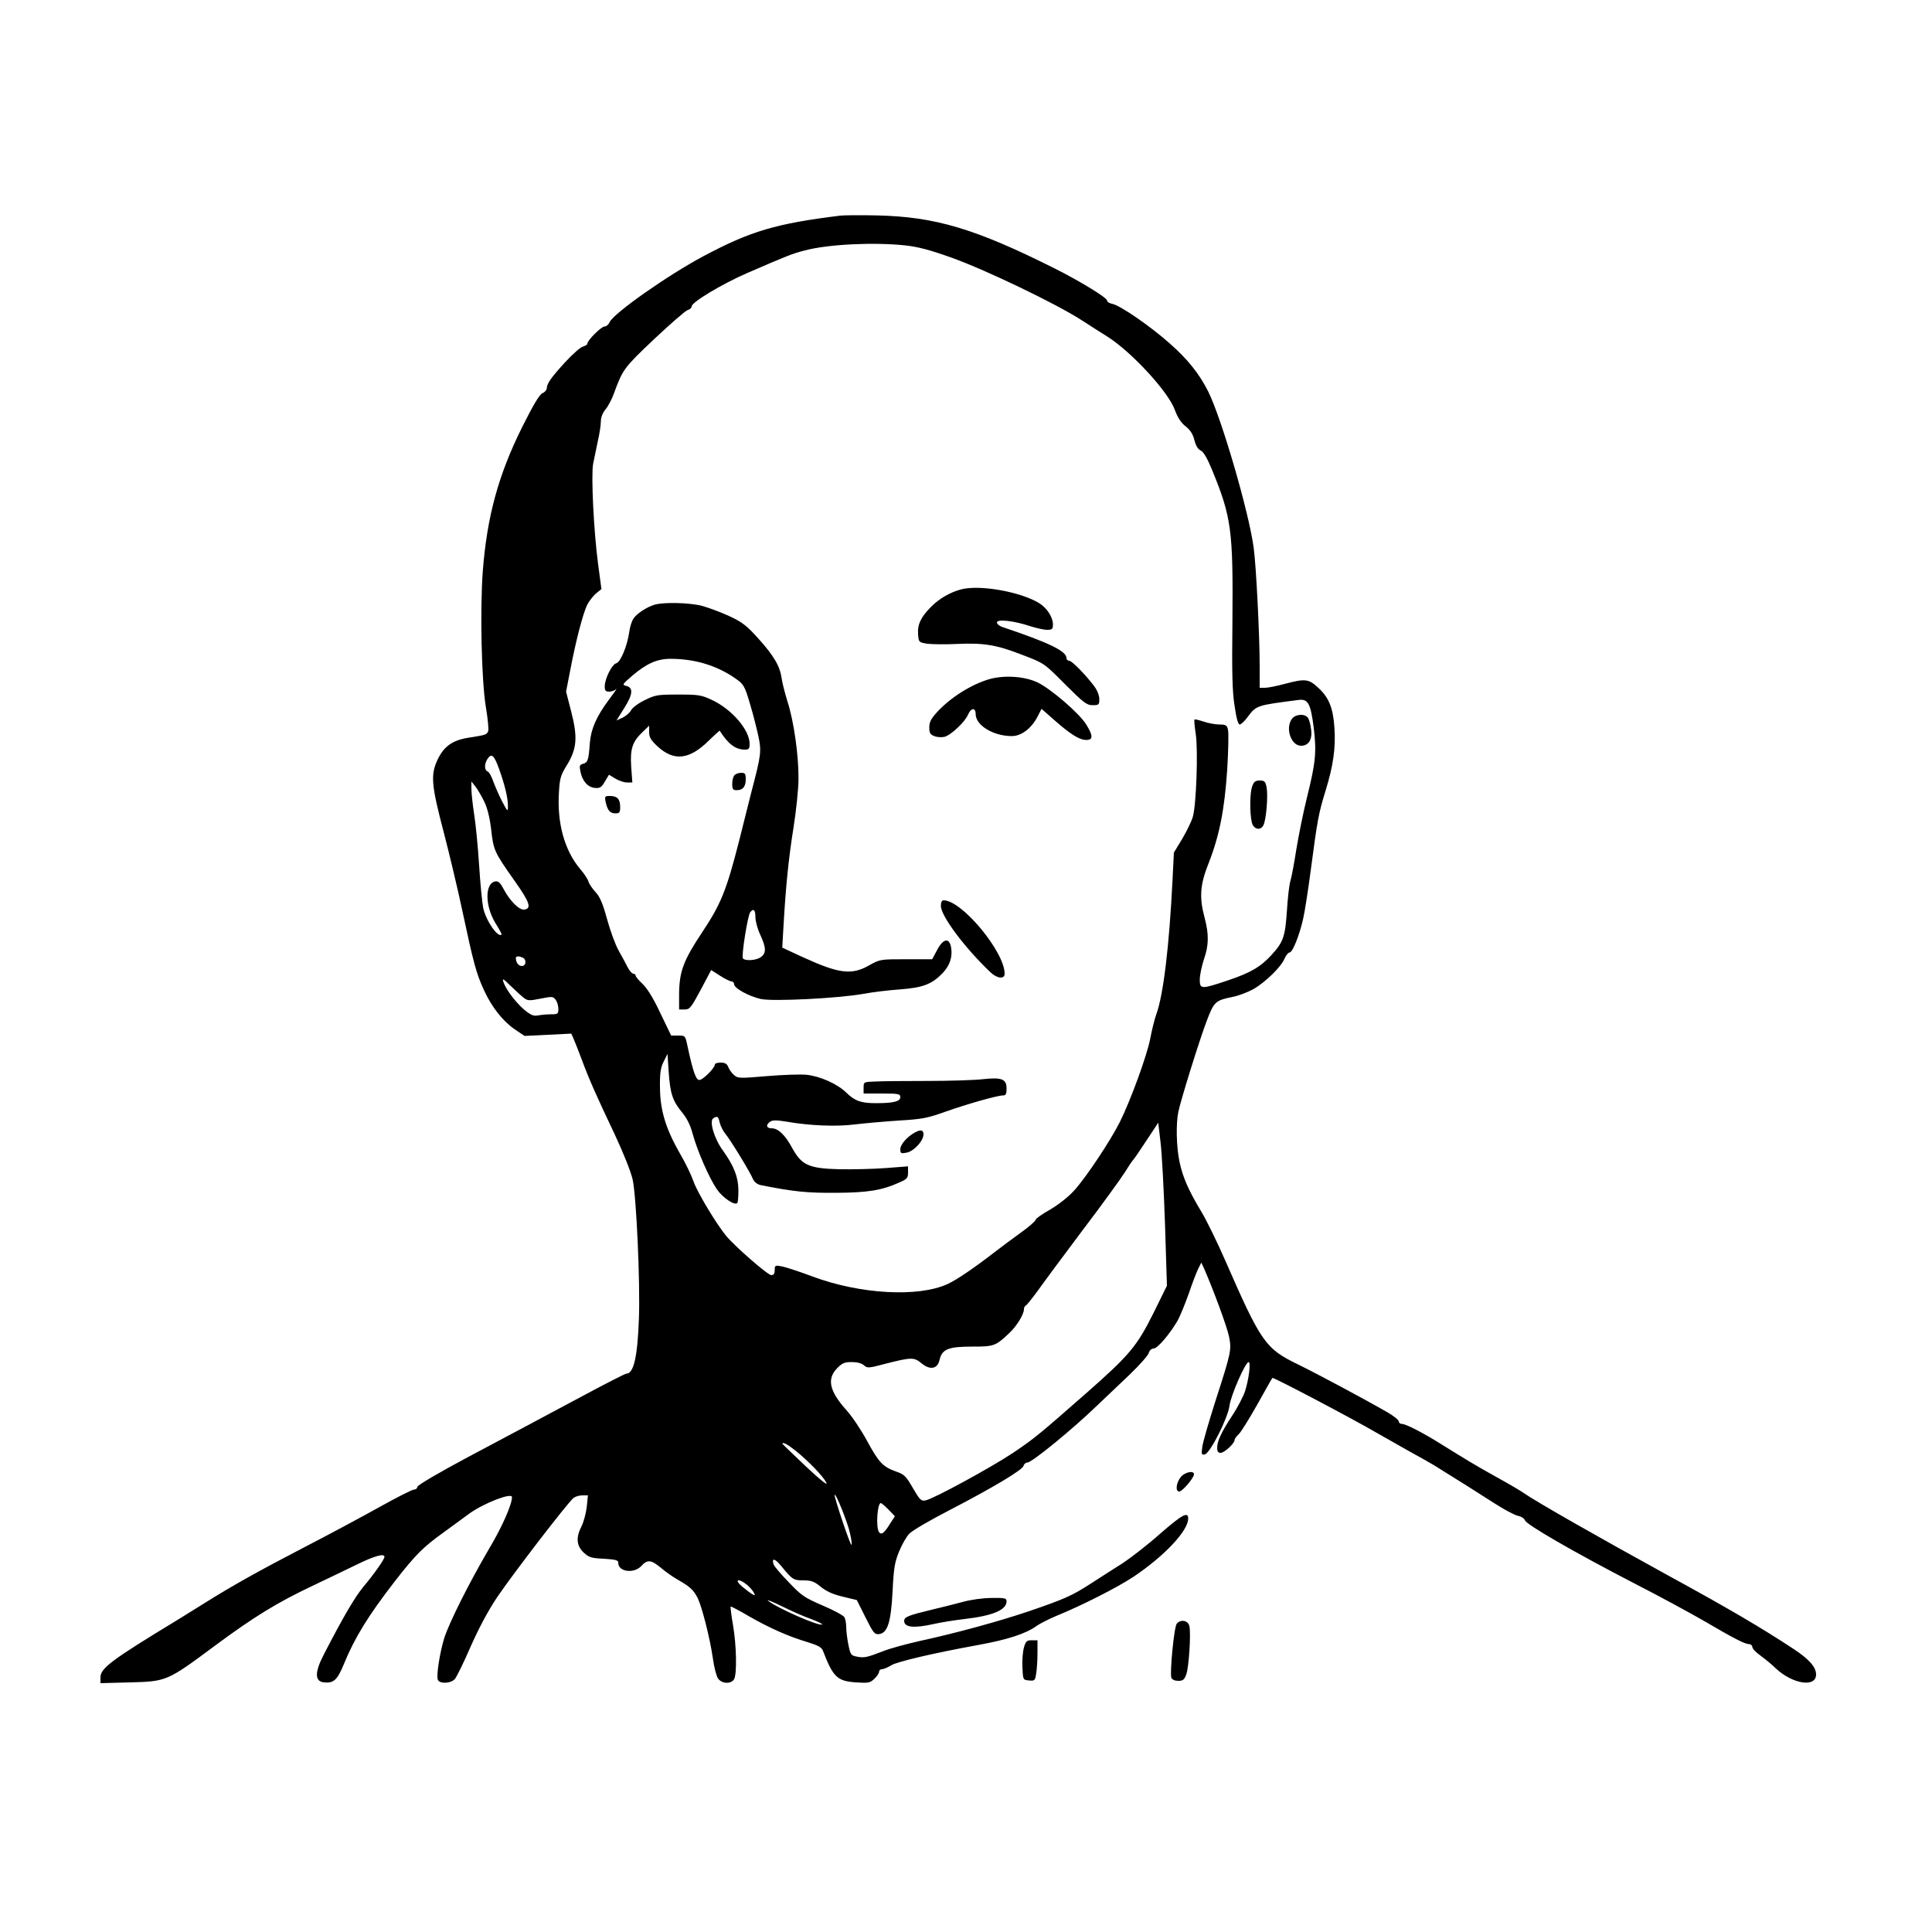 <?xml version="1.0" encoding="UTF-8" standalone="yes"?>
<svg version="1.0" xmlns="http://www.w3.org/2000/svg" width="1000" height="1000" viewBox="0 0 1000 1000" preserveAspectRatio="xMidYMid meet">
  <g transform="translate(0,1000) scale(0.1,-0.1)" fill="#000000" stroke="none">
    <path d="M4350 8884 c-333 -41 -465 -80 -709 -210 -184 -98 -466 -296 -486
-342 -5 -12 -17 -22 -26 -22 -17 0 -89 -72 -89 -89 0 -5 -10 -11 -23 -15 -13
-3 -54 -40 -93 -82 -73 -80 -93 -109 -94 -134 0 -8 -10 -20 -22 -25 -16 -7
-48 -61 -105 -175 -123 -247 -182 -462 -204 -745 -15 -200 -7 -568 16 -706 10
-59 15 -114 12 -123 -8 -19 -11 -20 -100 -34 -85 -13 -130 -45 -163 -116 -36
-77 -31 -131 32 -371 30 -115 75 -304 99 -418 56 -262 70 -315 110 -402 40
-88 99 -162 161 -204 l49 -33 121 6 121 6 12 -27 c7 -16 26 -64 42 -107 39
-105 76 -188 171 -388 47 -101 84 -194 93 -235 19 -91 39 -532 32 -718 -7
-198 -27 -285 -65 -285 -6 0 -102 -49 -214 -109 -312 -167 -326 -174 -606
-323 -152 -81 -262 -146 -262 -154 0 -8 -8 -14 -17 -14 -10 0 -90 -41 -178
-90 -88 -49 -261 -142 -385 -206 -241 -125 -382 -204 -525 -294 -49 -31 -115
-71 -145 -90 -333 -202 -390 -245 -390 -292 l0 -30 153 4 c189 5 192 6 437
188 202 150 326 226 506 311 71 34 174 83 229 110 93 46 145 60 145 41 0 -13
-55 -91 -109 -155 -44 -53 -104 -155 -203 -347 -50 -95 -50 -143 -1 -148 50
-5 69 12 103 95 56 137 127 252 265 430 105 135 145 175 248 249 50 37 113 82
138 101 76 54 219 109 219 84 0 -38 -50 -152 -116 -263 -104 -177 -210 -388
-235 -468 -23 -76 -41 -192 -33 -214 9 -23 67 -20 88 3 9 10 46 85 81 166 42
95 91 188 139 259 79 117 367 492 395 513 9 7 29 13 45 13 l29 0 -6 -60 c-4
-33 -16 -78 -27 -100 -30 -58 -26 -100 10 -135 28 -26 39 -30 105 -33 62 -4
75 -7 75 -21 0 -47 81 -58 120 -16 31 34 50 32 101 -10 23 -20 63 -48 88 -62
63 -36 80 -52 102 -94 22 -45 64 -208 79 -314 6 -44 18 -90 26 -102 19 -29 69
-31 84 -4 15 29 12 175 -6 280 -9 51 -14 94 -12 96 1 1 45 -21 95 -51 107 -61
203 -104 304 -134 52 -16 72 -27 78 -43 53 -138 74 -158 171 -165 64 -4 73 -3
95 18 14 13 25 29 25 37 0 7 6 13 14 13 8 0 31 9 50 21 32 19 221 63 446 104
155 28 250 59 305 99 17 12 62 35 100 51 137 56 318 148 404 205 160 108 281
237 281 300 0 38 -31 21 -148 -81 -63 -56 -150 -123 -191 -150 -42 -26 -114
-73 -161 -103 -100 -65 -138 -82 -328 -147 -152 -51 -369 -111 -567 -154 -66
-15 -147 -37 -180 -50 -88 -34 -101 -37 -138 -30 -33 6 -35 10 -46 63 -6 30
-11 71 -11 89 0 19 -4 42 -9 52 -5 9 -56 37 -113 61 -93 40 -110 51 -175 120
-40 41 -76 83 -79 93 -11 35 7 31 39 -8 58 -71 64 -75 116 -75 41 0 56 -6 89
-33 28 -23 62 -39 113 -51 l74 -18 45 -90 c40 -80 47 -89 70 -86 44 5 62 62
70 223 6 119 11 150 34 205 14 35 38 77 53 92 15 16 106 69 203 119 229 119
382 210 388 232 2 9 11 17 20 17 23 0 235 173 367 301 39 37 112 107 163 155
51 49 95 99 98 111 4 14 14 23 25 23 20 0 83 74 124 144 13 23 39 87 59 143
19 57 42 115 50 130 l14 28 16 -35 c48 -110 116 -295 127 -346 14 -71 13 -79
-71 -339 -33 -104 -64 -210 -67 -234 -5 -39 -4 -43 13 -39 27 5 120 188 128
253 7 53 82 225 99 225 12 0 1 -90 -19 -152 -9 -26 -38 -83 -66 -125 -58 -89
-78 -132 -78 -168 0 -17 5 -25 18 -25 19 0 72 49 72 66 0 6 9 19 20 29 12 10
55 80 97 154 42 75 77 138 79 139 4 5 420 -214 541 -285 54 -31 132 -75 173
-98 41 -22 97 -54 124 -70 132 -82 229 -143 311 -196 50 -32 104 -61 122 -65
17 -3 33 -14 36 -23 5 -21 254 -165 567 -327 129 -66 291 -154 360 -194 157
-92 210 -119 233 -120 9 0 17 -7 17 -15 0 -8 19 -28 43 -45 23 -17 59 -46 79
-66 87 -81 208 -100 208 -31 0 38 -36 79 -115 131 -170 112 -337 210 -650 381
-364 200 -687 384 -748 427 -15 11 -78 48 -140 82 -113 63 -159 91 -297 177
-92 57 -174 99 -195 99 -8 0 -15 6 -15 13 0 7 -26 28 -57 46 -116 67 -361 198
-463 248 -171 83 -192 113 -380 543 -40 91 -94 202 -121 247 -67 111 -97 179
-114 260 -16 75 -19 196 -6 258 14 66 110 374 147 471 38 100 45 106 134 124
30 6 78 24 107 40 63 36 145 116 162 159 8 17 19 31 26 31 15 0 50 86 70 174
8 34 26 149 40 256 33 251 40 291 76 407 40 130 53 221 46 326 -7 104 -29 159
-88 211 -46 42 -65 44 -170 16 -41 -11 -86 -20 -101 -20 l-28 0 0 113 c0 158
-18 517 -31 612 -24 182 -167 673 -236 810 -46 91 -106 166 -198 247 -100 89
-255 196 -297 205 -16 3 -28 11 -28 18 0 14 -142 101 -270 165 -411 206 -618
268 -920 275 -85 2 -171 1 -190 -1z m334 -154 c66 -7 128 -23 245 -65 177 -64
531 -234 666 -320 50 -32 113 -73 141 -90 124 -80 312 -284 345 -377 15 -41
33 -67 56 -85 23 -18 37 -39 45 -70 7 -29 18 -48 33 -55 14 -6 34 -40 59 -101
100 -244 109 -312 105 -782 -3 -261 -1 -363 11 -437 9 -64 18 -98 27 -98 6 0
25 17 40 38 46 61 45 61 264 89 50 7 63 -19 79 -145 15 -124 10 -178 -35 -359
-19 -76 -43 -196 -55 -268 -11 -71 -25 -146 -31 -165 -6 -19 -14 -89 -18 -155
-9 -132 -18 -160 -78 -226 -57 -63 -110 -94 -226 -133 -140 -47 -147 -47 -147
4 0 22 10 69 21 103 26 74 27 130 4 217 -28 104 -24 170 20 280 57 145 83 279
97 486 6 99 8 192 4 207 -5 23 -11 27 -45 27 -21 0 -58 7 -81 15 -24 8 -45 13
-47 11 -3 -2 0 -36 6 -74 13 -85 3 -369 -15 -430 -7 -24 -32 -75 -55 -114
l-43 -71 -7 -141 c-17 -341 -47 -595 -84 -696 -9 -25 -23 -81 -31 -124 -17
-90 -103 -324 -158 -434 -50 -99 -173 -284 -236 -354 -31 -34 -81 -73 -125
-99 -41 -23 -75 -47 -75 -53 0 -6 -34 -36 -76 -66 -42 -30 -99 -73 -128 -95
-111 -86 -203 -149 -251 -171 -152 -70 -453 -53 -700 39 -66 25 -137 48 -157
52 -36 7 -38 6 -38 -19 0 -18 -5 -26 -18 -26 -18 0 -188 148 -235 205 -51 63
-148 224 -167 279 -11 32 -42 97 -71 146 -73 128 -102 222 -103 340 -1 76 3
103 19 135 l20 40 6 -92 c8 -114 20 -150 68 -209 26 -31 44 -67 56 -112 24
-88 85 -228 125 -287 30 -44 92 -86 106 -72 4 4 6 34 6 67 -1 69 -23 125 -81
206 -45 62 -71 152 -49 166 21 13 26 10 33 -22 4 -17 17 -43 29 -58 27 -32
127 -196 143 -234 7 -16 22 -28 40 -32 170 -34 240 -41 388 -40 166 1 238 12
331 54 39 17 44 23 44 51 l0 32 -117 -9 c-65 -5 -172 -7 -238 -6 -158 4 -195
21 -243 107 -38 71 -74 105 -108 105 -27 0 -32 17 -8 34 12 9 33 9 87 0 122
-21 256 -26 352 -14 50 6 151 15 226 20 119 7 148 12 240 45 116 41 271 85
300 85 15 0 19 7 19 35 0 50 -24 60 -124 49 -45 -5 -175 -9 -291 -9 -115 0
-236 -1 -267 -3 -57 -2 -58 -2 -58 -32 l0 -30 95 0 c86 0 95 -2 95 -19 0 -22
-35 -31 -126 -31 -77 0 -109 11 -154 55 -46 45 -136 85 -206 92 -30 3 -123 0
-205 -7 -142 -12 -150 -12 -170 6 -12 10 -25 29 -30 42 -6 16 -17 22 -39 22
-16 0 -30 -4 -30 -10 0 -18 -62 -80 -80 -80 -18 0 -33 43 -61 173 -12 57 -12
57 -49 57 l-36 0 -57 118 c-36 77 -69 129 -92 150 -19 18 -35 37 -35 42 0 6
-6 10 -12 10 -7 1 -20 15 -29 33 -9 18 -30 57 -47 87 -17 30 -44 104 -60 163
-23 83 -37 116 -60 140 -16 18 -33 42 -36 54 -4 13 -23 42 -43 65 -81 96 -120
237 -110 396 4 74 9 90 42 143 51 84 56 143 21 278 l-26 101 21 108 c29 154
67 299 89 343 11 20 32 47 46 58 l27 22 -17 127 c-23 172 -37 462 -26 521 5
25 16 78 24 116 9 39 16 85 16 104 0 20 9 44 24 62 14 16 34 55 45 86 44 121
52 131 206 277 84 79 162 147 174 151 11 3 21 12 21 19 0 22 159 117 288 173
210 91 235 101 299 117 121 32 354 43 517 26z m-2100 -2712 c30 -85 46 -151
45 -193 0 -28 -2 -26 -29 25 -16 30 -36 77 -46 103 -9 27 -22 51 -30 54 -17 6
-18 37 -2 63 22 34 35 23 62 -52z m-79 -164 c17 -34 29 -81 37 -145 12 -111
17 -120 120 -266 80 -113 91 -145 52 -151 -26 -4 -74 44 -106 104 -17 33 -28
44 -43 42 -56 -8 -56 -126 0 -217 19 -30 33 -56 31 -58 -18 -19 -80 70 -95
137 -5 25 -15 124 -21 220 -6 96 -18 217 -26 267 -8 51 -14 110 -14 130 l0 38
20 -25 c11 -14 31 -48 45 -76z m199 -810 c23 -9 20 -44 -3 -44 -17 0 -31 18
-31 41 0 10 12 12 34 3z m5 -207 c21 -17 29 -18 88 -6 61 12 66 12 79 -6 8
-10 14 -31 14 -47 0 -26 -3 -28 -39 -28 -21 0 -51 -3 -67 -6 -23 -4 -37 2 -72
31 -46 40 -95 106 -107 144 -6 19 1 15 36 -20 25 -24 55 -52 68 -62z m3321
-1172 l10 -320 -69 -140 c-86 -173 -125 -219 -344 -412 -254 -223 -274 -239
-382 -312 -112 -75 -413 -239 -454 -247 -23 -5 -30 2 -66 64 -35 61 -45 71
-86 85 -70 25 -90 47 -150 157 -30 56 -78 128 -107 160 -89 99 -103 162 -50
217 27 28 39 33 77 33 27 0 51 -6 63 -17 17 -15 24 -15 106 7 137 35 153 36
190 5 45 -38 84 -32 95 16 13 56 45 69 169 69 113 0 121 3 191 69 39 36 77 98
77 125 0 8 4 16 9 18 5 2 33 37 63 78 29 41 135 184 235 317 101 133 197 266
215 295 18 29 37 58 43 64 6 6 37 52 70 102 l60 91 12 -102 c7 -56 17 -246 23
-422z m-1913 -1173 c67 -54 142 -131 160 -166 10 -19 -28 11 -106 84 -66 63
-121 115 -121 117 0 11 25 -2 67 -35z m283 -430 c7 -30 10 -56 7 -58 -5 -6
-87 238 -87 257 1 24 69 -144 80 -199z m199 124 l33 -34 -26 -40 c-30 -49 -45
-59 -57 -41 -16 26 -8 149 10 149 4 0 22 -15 40 -34z m-735 -387 c14 -11 31
-30 37 -41 9 -17 8 -18 -8 -9 -10 6 -34 24 -53 40 -41 35 -19 44 24 10z m334
-179 c34 -13 60 -25 57 -28 -12 -12 -232 84 -280 123 -11 8 21 -4 70 -28 50
-25 118 -55 153 -67z"/>
    <path d="M4977 6950 c-58 -15 -114 -47 -157 -90 -53 -53 -72 -92 -68 -143 3
-41 4 -42 48 -49 25 -3 95 -4 155 -1 138 6 202 -4 340 -58 110 -42 110 -42
218 -151 96 -96 112 -108 142 -108 33 0 35 2 35 32 0 18 -11 46 -27 67 -47 62
-115 131 -129 131 -8 0 -14 7 -14 14 0 36 -92 80 -327 159 -18 5 -33 17 -33
25 0 19 89 9 172 -19 32 -10 71 -19 88 -19 26 0 30 4 30 28 0 37 -31 85 -71
110 -97 59 -304 96 -402 72z"/>
    <path d="M3388 6870 c-41 -12 -94 -47 -110 -73 -8 -12 -18 -43 -21 -68 -10
-72 -45 -156 -67 -162 -23 -6 -59 -79 -60 -119 0 -23 5 -28 23 -28 13 0 29 6
36 13 7 6 -9 -17 -36 -53 -66 -88 -94 -153 -100 -225 -6 -89 -11 -102 -34
-108 -19 -5 -21 -11 -15 -39 9 -49 38 -83 74 -86 27 -3 35 2 53 33 l21 35 33
-20 c18 -11 45 -20 60 -20 l28 0 -6 82 c-6 92 6 130 62 182 l31 30 0 -34 c0
-26 9 -41 42 -72 86 -80 166 -71 267 29 30 29 55 52 56 51 44 -69 82 -98 130
-98 21 0 25 4 25 30 0 72 -92 179 -195 227 -55 26 -70 28 -175 28 -108 0 -119
-2 -175 -30 -33 -16 -64 -40 -69 -52 -6 -11 -25 -28 -42 -37 l-33 -15 40 64
c45 71 48 106 10 115 -22 5 -20 8 32 53 73 62 128 87 197 87 129 0 246 -36
344 -107 35 -25 42 -38 67 -123 16 -52 35 -128 44 -169 17 -80 15 -97 -36
-291 -10 -41 -39 -154 -63 -251 -66 -258 -94 -328 -192 -475 -97 -146 -118
-203 -119 -319 l0 -80 29 0 c26 0 33 9 83 102 l54 102 47 -30 c25 -16 52 -29
59 -29 7 0 13 -7 13 -15 0 -20 76 -62 139 -76 64 -13 394 3 531 27 47 9 132
19 190 23 118 9 163 27 218 83 38 40 53 84 45 133 -9 54 -41 48 -73 -13 l-25
-47 -135 0 c-134 0 -135 0 -192 -32 -90 -51 -155 -43 -341 42 l-108 50 6 105
c12 213 27 359 52 515 14 88 26 203 26 255 1 118 -24 298 -57 399 -13 42 -27
96 -30 119 -9 64 -40 117 -120 206 -60 67 -83 85 -151 117 -44 20 -108 44
-141 53 -65 17 -200 20 -246 6z m522 -1617 c0 -21 11 -62 25 -91 31 -67 32
-96 3 -116 -25 -18 -83 -21 -93 -6 -8 13 25 221 38 238 17 22 27 13 27 -25z"/>
    <path d="M5122 6485 c-92 -26 -201 -94 -271 -170 -32 -35 -41 -52 -41 -80 0
-29 5 -37 26 -45 14 -6 37 -7 52 -4 33 8 107 77 123 116 15 35 39 37 39 2 0
-58 91 -114 187 -114 50 0 102 40 134 102 l20 39 67 -59 c83 -73 129 -102 165
-102 36 0 35 23 -2 82 -37 58 -179 180 -249 215 -66 32 -171 40 -250 18z"/>
    <path d="M6686 6278 c-34 -49 -3 -138 48 -138 40 0 60 33 52 86 -3 26 -11 53
-17 60 -18 22 -66 17 -83 -8z"/>
    <path d="M3802 5988 c-7 -7 -12 -27 -12 -45 0 -28 4 -33 23 -33 32 0 47 18 47
57 0 28 -4 33 -23 33 -13 0 -28 -5 -35 -12z"/>
    <path d="M6481 5929 c-12 -34 -13 -134 -2 -184 8 -37 44 -47 60 -17 15 27 25
152 17 196 -6 31 -11 36 -35 36 -24 0 -31 -6 -40 -31z"/>
    <path d="M3135 5848 c10 -43 22 -58 51 -58 20 0 24 5 24 33 0 41 -15 57 -53
57 -27 0 -28 -2 -22 -32z"/>
    <path d="M4870 5311 c0 -51 120 -213 255 -342 35 -34 75 -39 75 -9 0 113 -221
380 -316 380 -9 0 -14 -10 -14 -29z"/>
    <path d="M4735 4138 c-40 -22 -75 -62 -75 -86 0 -22 3 -24 33 -18 37 7 86 60
87 94 0 24 -14 27 -45 10z"/>
    <path d="M6111 2354 c-24 -31 -28 -74 -7 -74 16 0 76 71 76 89 0 22 -49 11
-69 -15z"/>
    <path d="M4985 1709 c-38 -10 -108 -28 -155 -39 -129 -31 -150 -39 -150 -60 0
-33 50 -39 152 -16 35 8 107 20 161 26 146 17 217 47 217 92 0 16 -9 18 -77
17 -45 0 -108 -9 -148 -20z"/>
    <path d="M6091 1596 c-14 -16 -37 -255 -28 -280 4 -10 18 -16 36 -16 24 0 31
6 41 33 14 38 25 214 16 251 -7 29 -45 36 -65 12z"/>
    <path d="M5300 1473 c-6 -21 -10 -67 -8 -103 3 -65 3 -65 34 -68 29 -3 32 0
37 35 4 21 7 68 7 106 l0 67 -30 0 c-25 0 -31 -5 -40 -37z"/>
  </g>
</svg>